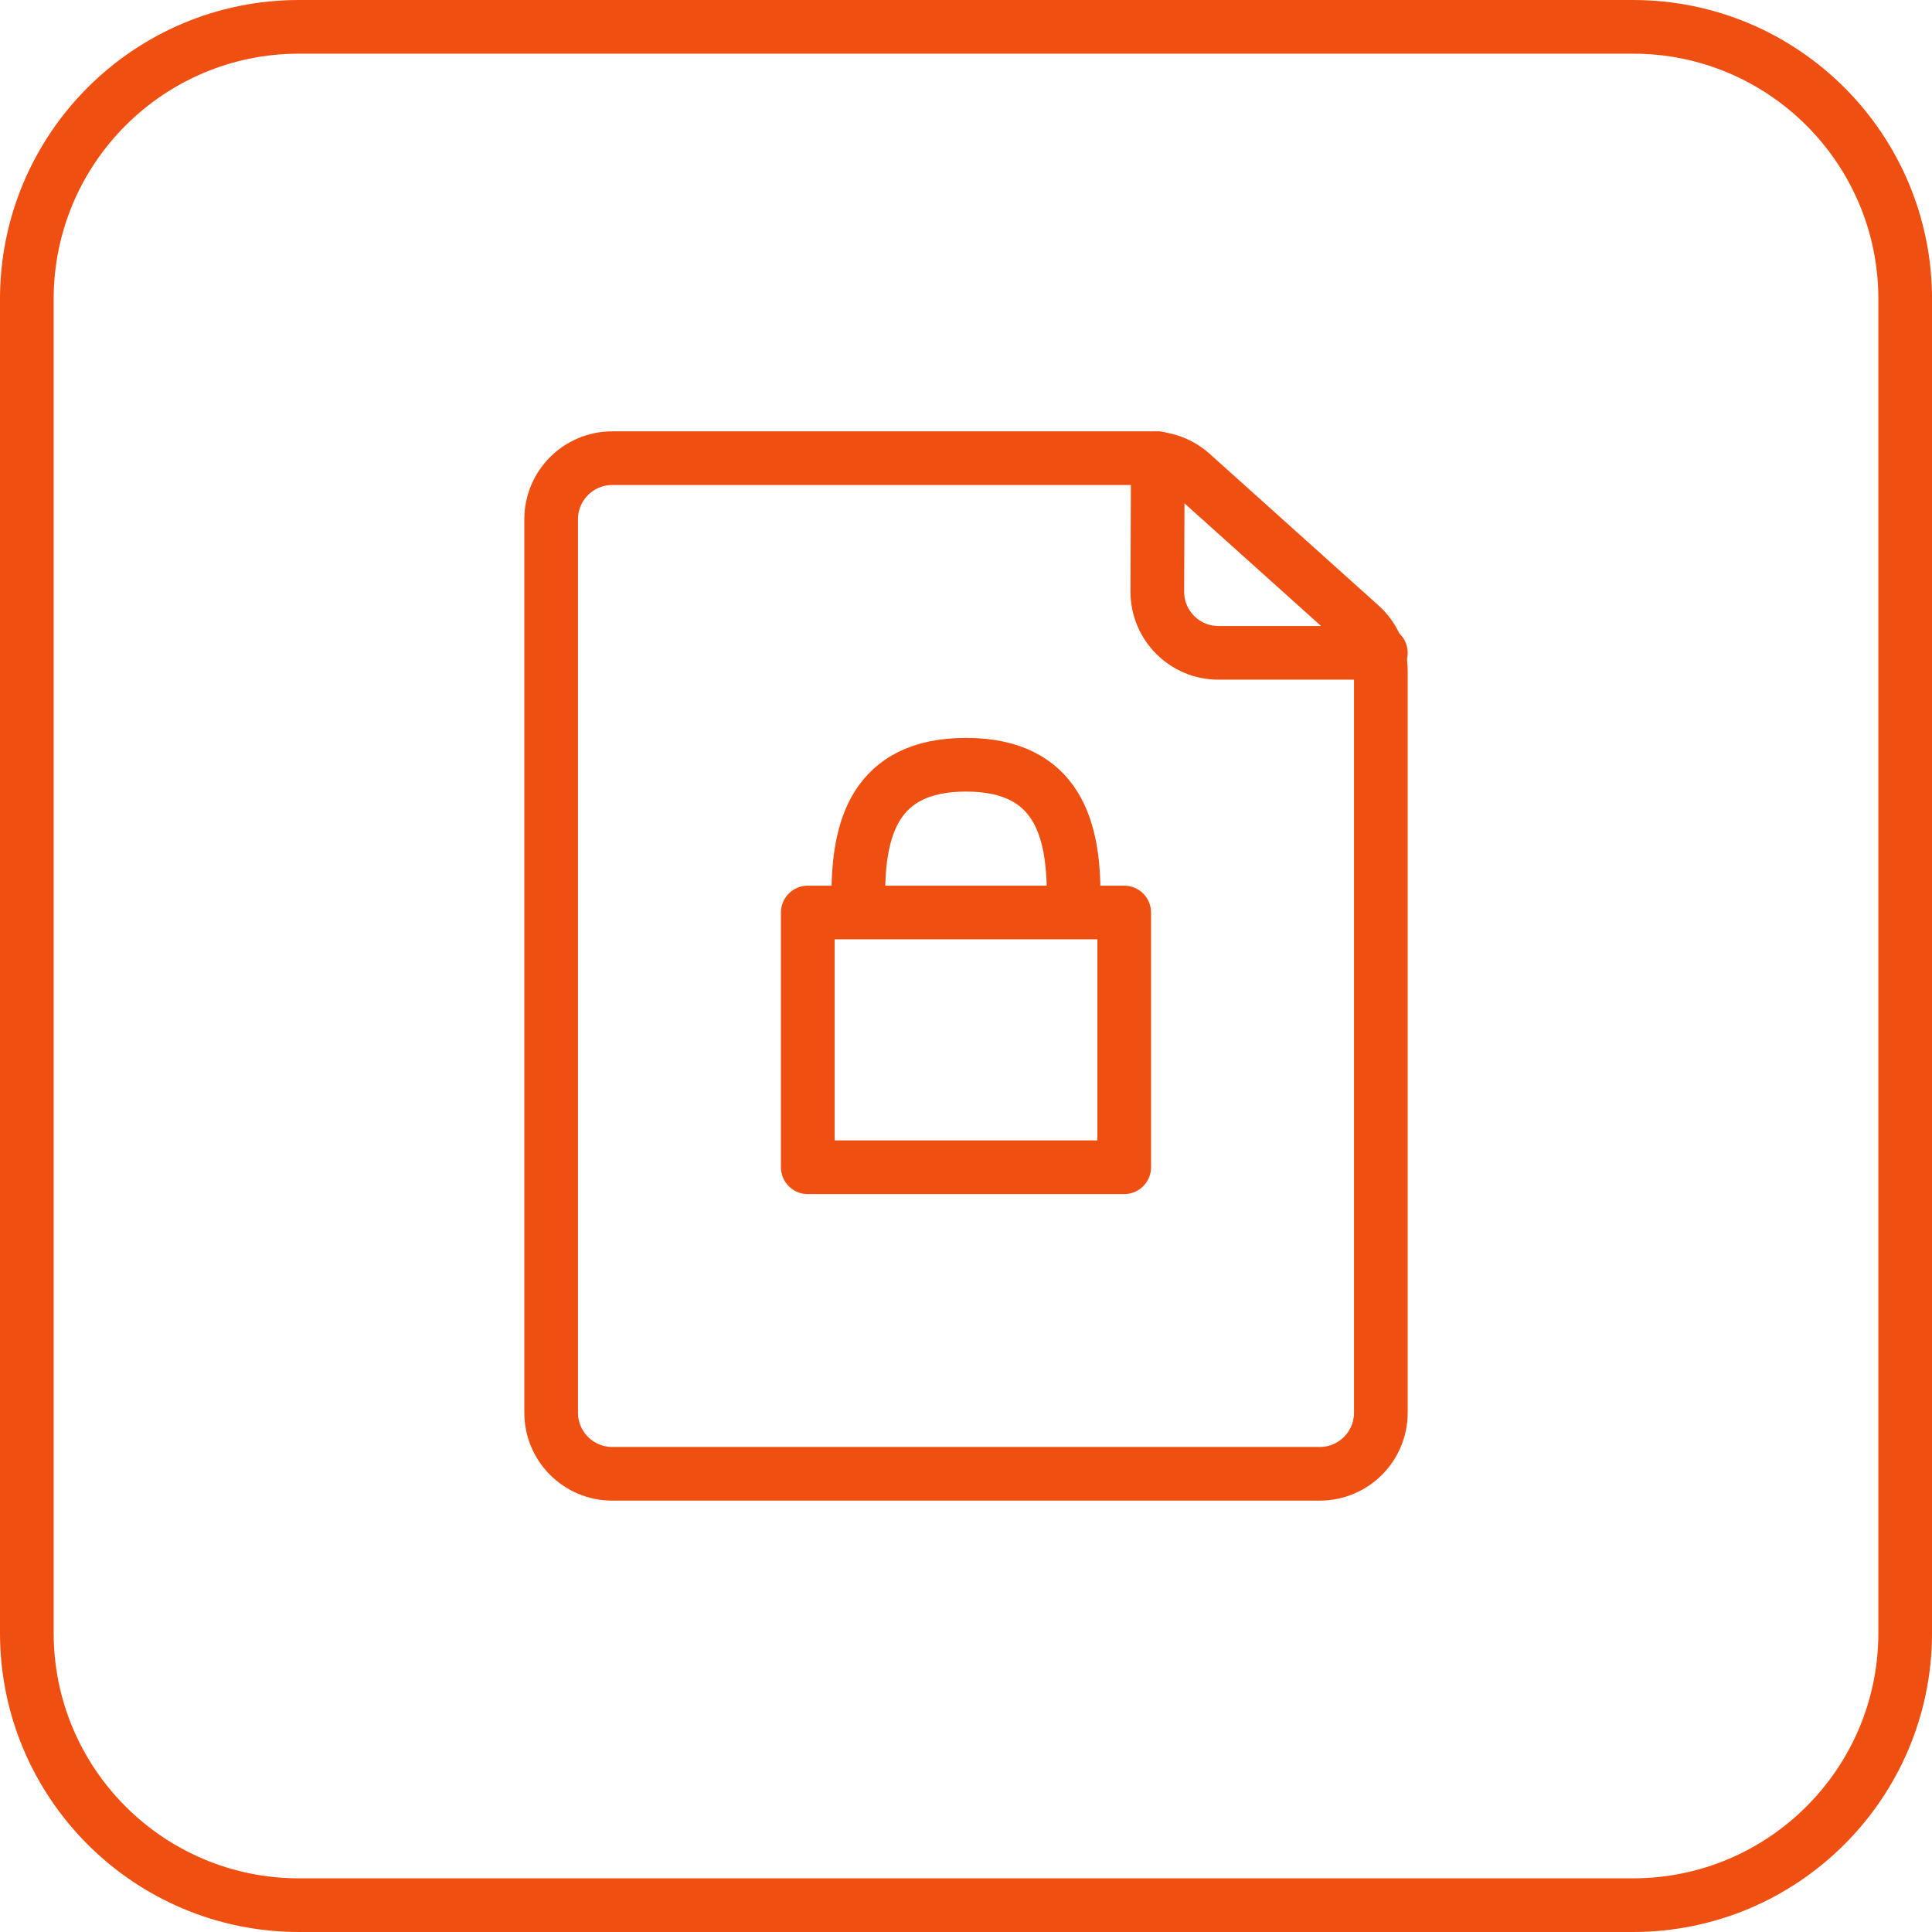 <?xml version="1.0" encoding="UTF-8"?> <svg xmlns="http://www.w3.org/2000/svg" width="72" height="72" viewBox="0 0 72 72" fill="none"><g id="Icons / Aplikacje / odp"><g id="Group"><path id="Stroke 1" fill-rule="evenodd" clip-rule="evenodd" d="M30.103 43.5H41.896V34.006H30.103V43.5Z" stroke="#EF4F10" stroke-width="2" stroke-linecap="round" stroke-linejoin="round"></path><path id="Stroke 2" d="M31.987 33.348C31.987 30.947 32.557 28.5 36 28.5C39.442 28.5 40.012 30.947 40.012 33.348" stroke="#EF4F10" stroke-width="2" stroke-linecap="round" stroke-linejoin="round"></path><path id="Stroke 4" d="M51.46 24.329H45.406C44.149 24.329 43.13 23.309 43.13 22.052L43.148 17.075" stroke="#EF4F10" stroke-width="2" stroke-linecap="round" stroke-linejoin="round"></path><path id="Stroke 6" fill-rule="evenodd" clip-rule="evenodd" d="M51.46 36.478V25.001C51.46 24.355 51.186 23.739 50.704 23.307L44.414 17.658C43.997 17.282 43.455 17.075 42.894 17.075H22.816C21.56 17.075 20.54 18.094 20.54 19.351V52.648C20.54 53.905 21.56 54.924 22.816 54.924H33.787H49.184C50.44 54.924 51.46 53.905 51.46 52.648V36.478Z" stroke="#EF4F10" stroke-width="2" stroke-linecap="round" stroke-linejoin="round"></path><path id="Stroke 9" fill-rule="evenodd" clip-rule="evenodd" d="M60.855 71H11.145C5.542 71 1 66.457 1 60.855V11.145C1 5.542 5.542 1 11.145 1H60.855C66.457 1 71.001 5.542 71.001 11.145V60.855C71.001 66.457 66.457 71 60.855 71Z" stroke="#EF4F10" stroke-width="2" stroke-linecap="round" stroke-linejoin="round"></path></g></g></svg> 